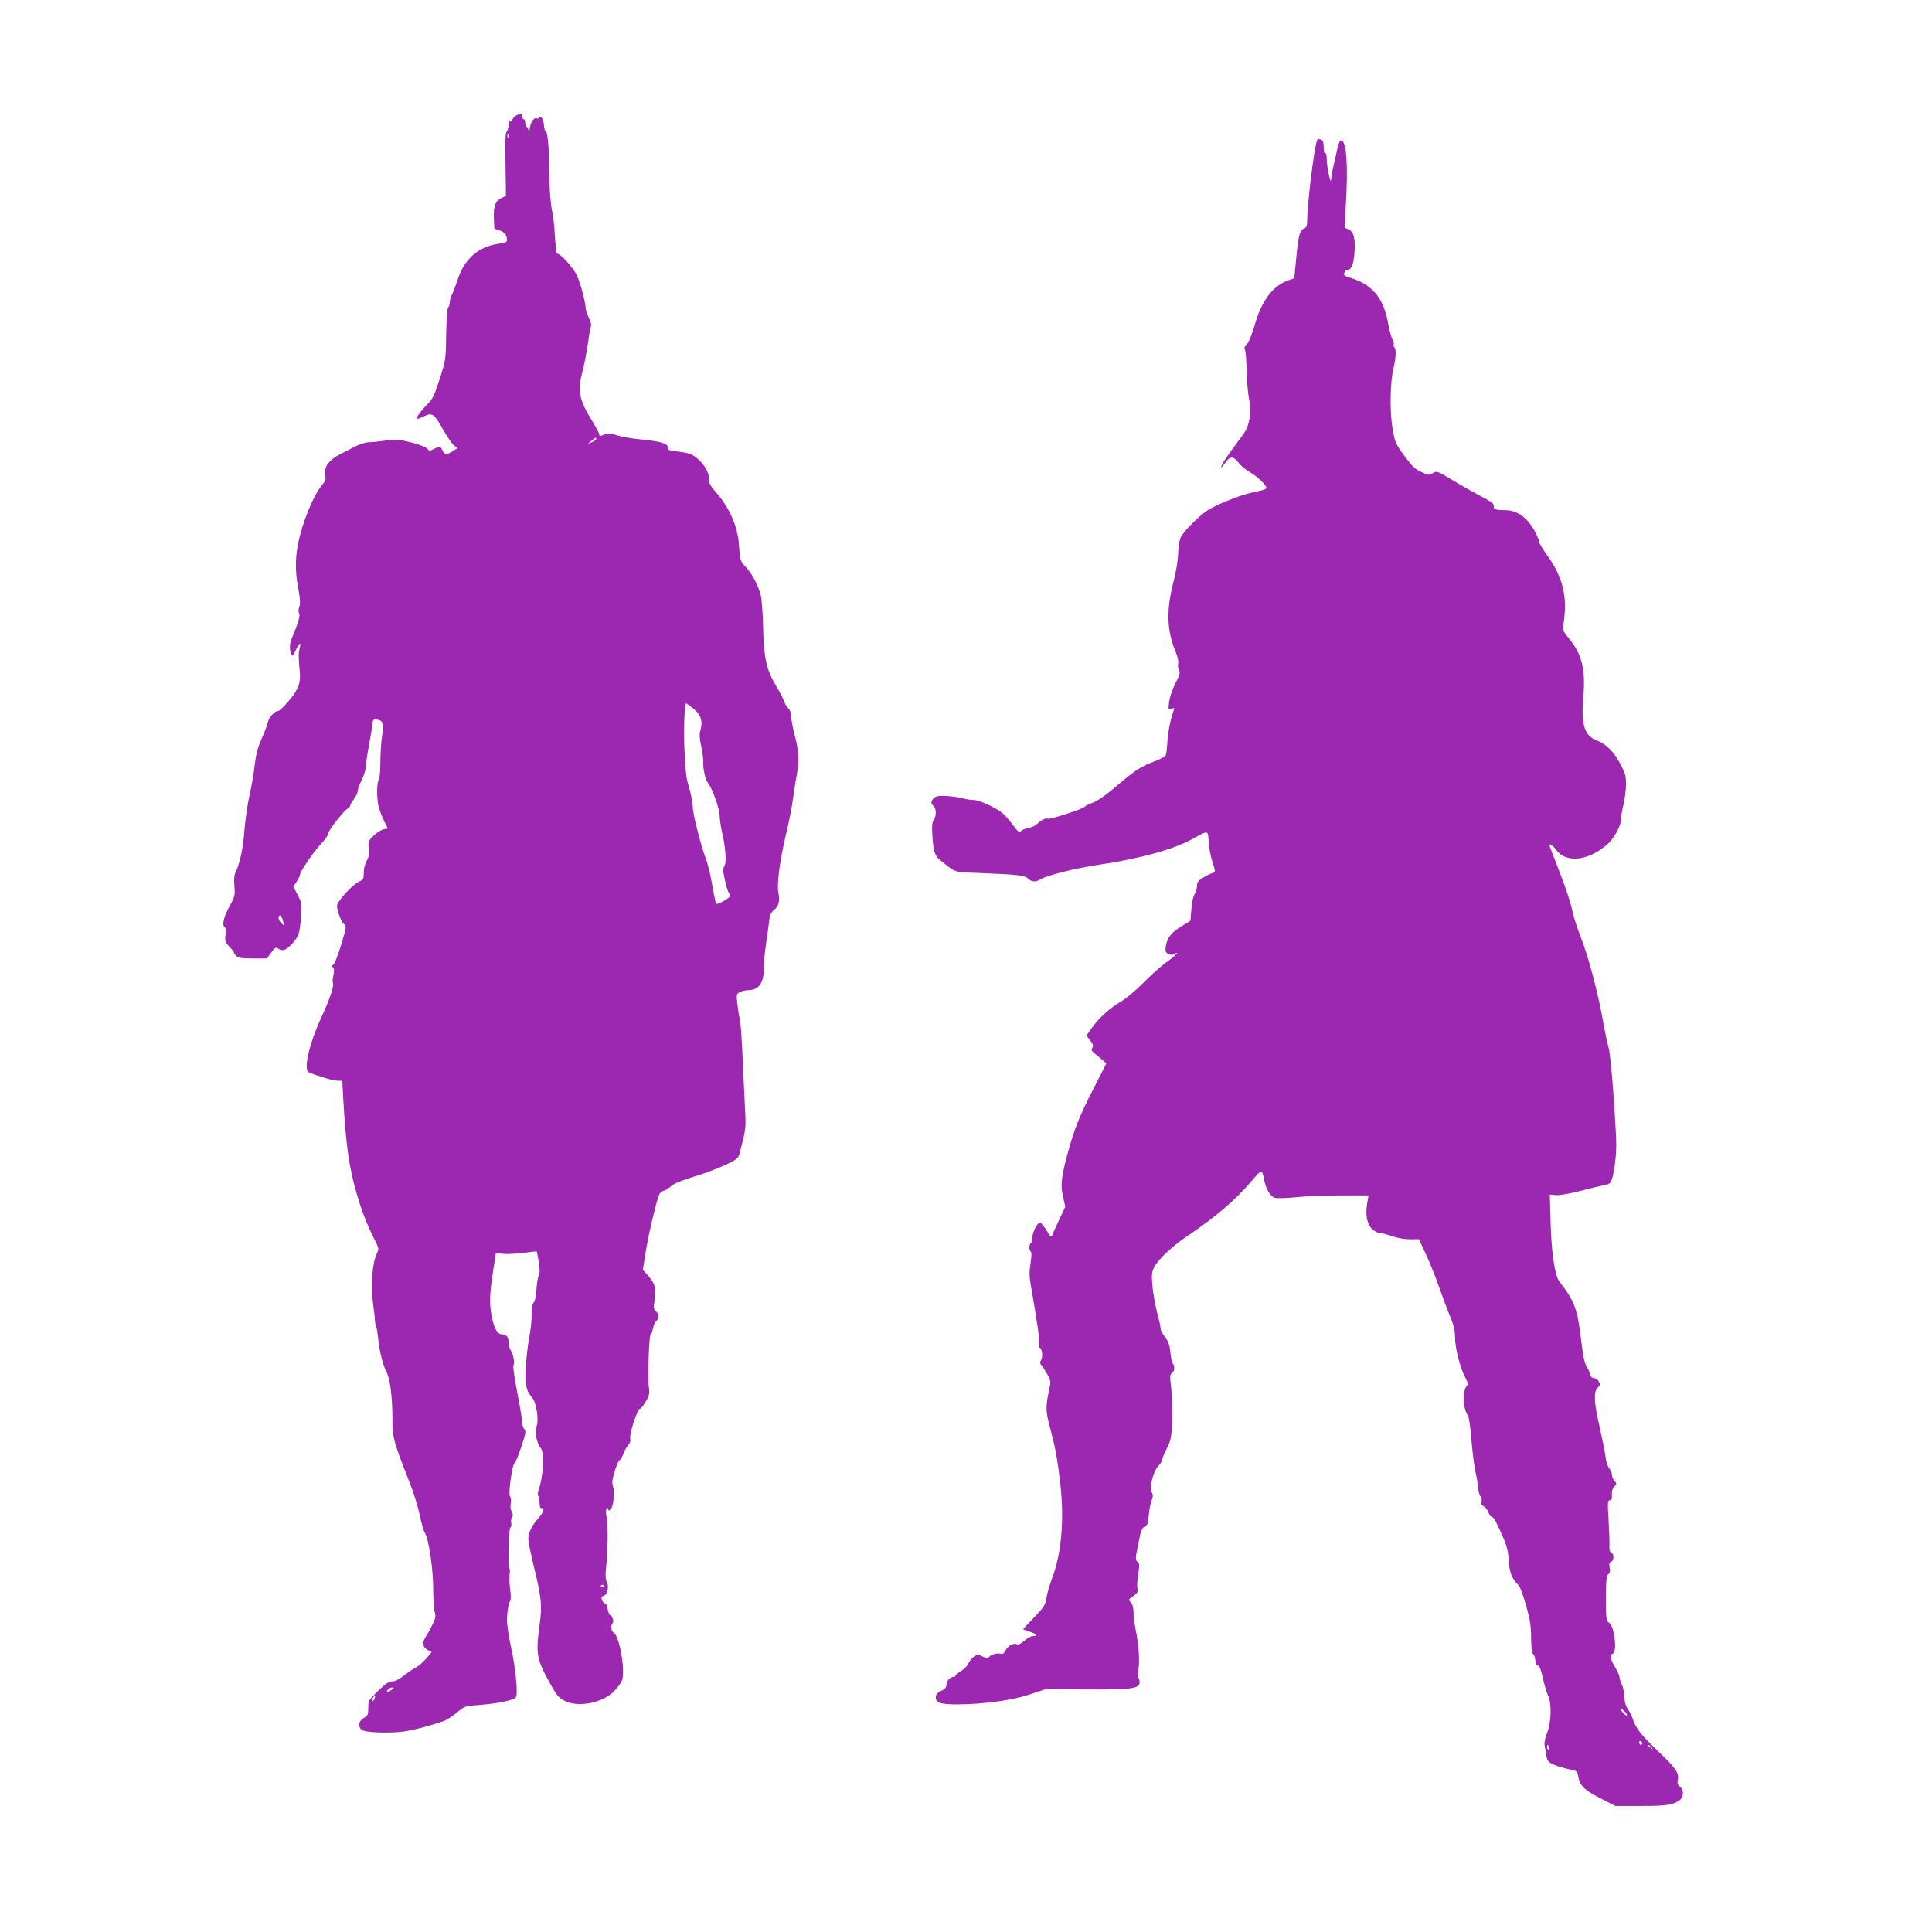 <?xml version="1.0" standalone="no"?>
<!DOCTYPE svg PUBLIC "-//W3C//DTD SVG 20010904//EN"
 "http://www.w3.org/TR/2001/REC-SVG-20010904/DTD/svg10.dtd">
<svg version="1.0" xmlns="http://www.w3.org/2000/svg"
 width="1280pt" height="1280pt" viewBox="0 0 1280 1280"
 preserveAspectRatio="xMidYMid meet">
<g transform="translate(0,1280) scale(0.1,-0.1)"
fill="#9c27b0" stroke="none">
<path d="M3422 12036 c-12 -6 -25 -19 -28 -29 -3 -9 -10 -15 -15 -12 -5 4 -9
-7 -9 -22 0 -16 -6 -35 -12 -42 -10 -9 -12 -63 -9 -220 l3 -209 -28 -13 c-42
-20 -55 -54 -52 -134 l3 -70 34 -11 c33 -11 49 -31 50 -65 1 -12 -12 -18 -51
-23 -139 -19 -233 -101 -278 -245 -12 -36 -28 -78 -36 -93 -8 -14 -14 -37 -14
-50 0 -13 -5 -29 -11 -35 -6 -6 -11 -78 -13 -179 -2 -167 -3 -170 -43 -295
-35 -109 -47 -133 -81 -167 -44 -44 -77 -90 -70 -97 2 -2 23 5 45 16 56 28 69
19 128 -86 26 -47 59 -94 72 -105 l25 -19 -34 -21 c-43 -26 -52 -25 -66 5 -13
29 -20 30 -58 10 -27 -14 -30 -14 -44 3 -9 10 -53 27 -106 41 -82 20 -100 21
-169 12 -42 -6 -92 -11 -111 -11 -19 0 -58 -12 -87 -26 -28 -15 -72 -37 -97
-50 -82 -41 -117 -90 -105 -146 5 -22 1 -35 -20 -60 -59 -69 -134 -254 -161
-395 -19 -99 -18 -189 3 -296 12 -67 14 -96 6 -117 -6 -17 -7 -34 -1 -44 8
-15 -5 -61 -52 -174 -12 -27 -12 -69 0 -97 7 -17 11 -14 30 28 23 51 38 57 25
10 -8 -29 -8 -62 1 -149 8 -77 -9 -125 -73 -198 -31 -37 -62 -66 -69 -66 -23
0 -61 -40 -68 -70 -3 -17 -22 -68 -42 -113 -27 -61 -38 -105 -46 -172 -5 -49
-21 -142 -35 -205 -14 -63 -29 -169 -34 -235 -7 -113 -32 -224 -59 -276 -8
-14 -11 -45 -7 -88 5 -63 4 -70 -34 -138 -38 -70 -50 -125 -29 -138 7 -4 8
-24 4 -50 -5 -39 -3 -46 25 -76 17 -17 31 -35 31 -40 0 -4 7 -15 16 -23 12
-12 37 -16 109 -16 l94 0 28 39 c26 36 29 38 50 24 26 -17 51 -7 90 36 41 45
50 73 57 172 7 92 6 97 -22 150 l-29 55 23 34 c13 19 23 42 23 51 1 16 88 144
125 183 39 42 60 71 61 86 2 20 102 147 126 161 10 5 19 15 19 21 0 6 11 26
25 44 14 18 25 42 25 54 0 11 12 44 27 73 15 30 27 71 28 97 1 25 10 83 19
130 9 47 19 106 21 131 6 44 7 45 35 41 38 -5 44 -28 31 -112 -6 -36 -11 -112
-11 -170 0 -60 -5 -111 -10 -116 -15 -15 -15 -130 0 -184 7 -24 23 -66 36 -92
l24 -47 -30 -6 c-16 -4 -46 -23 -66 -43 -34 -34 -36 -39 -31 -86 3 -37 0 -57
-14 -80 -11 -19 -19 -50 -19 -77 0 -42 -3 -48 -30 -59 -30 -12 -102 -84 -134
-132 -17 -25 -17 -31 -2 -82 9 -30 25 -61 35 -68 18 -12 17 -18 -18 -136 -21
-68 -44 -127 -52 -132 -10 -7 -11 -12 -3 -20 8 -8 9 -24 3 -51 -5 -22 -7 -44
-4 -49 11 -18 -19 -107 -77 -233 -81 -175 -119 -346 -81 -362 69 -28 162 -55
189 -55 l32 0 6 -117 c18 -312 39 -461 90 -634 35 -119 68 -203 118 -303 29
-58 30 -60 13 -95 -28 -60 -39 -200 -25 -315 8 -56 14 -112 14 -126 1 -14 4
-29 7 -35 4 -5 10 -41 14 -80 9 -87 31 -178 57 -228 23 -46 38 -165 38 -312 0
-121 8 -148 115 -420 26 -66 56 -163 66 -215 11 -52 26 -104 34 -116 25 -39
55 -238 55 -368 0 -67 4 -137 10 -155 8 -29 6 -43 -15 -85 -14 -28 -34 -66
-46 -83 -24 -38 -19 -67 17 -86 l24 -13 -36 -42 c-20 -23 -50 -50 -68 -59 -17
-8 -53 -33 -80 -54 -31 -25 -59 -39 -78 -39 -22 0 -44 -15 -94 -63 -62 -61
-64 -65 -64 -112 0 -45 -3 -52 -30 -67 -34 -19 -40 -57 -14 -79 22 -18 191
-24 284 -10 70 11 160 35 256 67 22 8 63 34 91 58 50 42 53 43 145 50 113 8
228 31 244 48 17 19 3 178 -29 329 -15 70 -27 148 -28 175 -1 57 10 124 22
139 4 6 4 40 -1 75 -5 36 -7 79 -4 97 3 17 3 37 -1 43 -12 19 -5 264 7 271 6
4 8 17 5 30 -3 13 -1 29 5 36 8 10 8 20 -2 38 -8 14 -10 37 -6 56 3 18 1 38
-5 45 -13 16 14 214 32 224 6 4 26 53 44 108 28 85 31 103 19 113 -8 6 -14 28
-15 48 0 20 -15 110 -33 201 -19 96 -29 170 -24 176 10 14 -1 72 -19 99 -7 11
-13 33 -13 50 0 37 -16 55 -47 55 -28 0 -50 40 -65 118 -16 83 -15 141 7 289
l20 131 46 -5 c25 -3 85 0 133 6 49 7 90 11 92 9 1 -2 8 -34 14 -71 7 -49 7
-73 -1 -88 -6 -11 -12 -52 -15 -91 -2 -42 -9 -78 -18 -87 -9 -11 -14 -38 -14
-81 1 -36 -6 -101 -15 -146 -9 -45 -19 -133 -23 -197 -7 -120 1 -161 43 -209
24 -27 42 -132 31 -176 -5 -20 -10 -44 -10 -52 0 -28 21 -93 31 -100 30 -18
23 -189 -11 -282 -5 -15 -6 -33 -2 -40 5 -7 9 -29 9 -48 0 -23 4 -34 13 -32
24 4 12 -31 -24 -70 -41 -46 -64 -94 -64 -135 0 -16 14 -84 30 -153 59 -238
63 -283 44 -422 -25 -189 -19 -222 74 -388 40 -71 54 -89 92 -108 92 -48 261
-13 335 70 20 21 41 51 46 66 24 61 -17 293 -54 314 -18 10 -23 48 -8 64 10
10 -4 54 -17 54 -5 0 -12 18 -16 40 -3 22 -11 39 -17 37 -6 -1 -15 9 -20 21
-7 20 -5 25 11 29 24 7 37 62 20 93 -7 14 -10 43 -6 78 13 119 16 292 6 343
-7 35 -7 56 0 63 7 7 10 6 10 -3 0 -11 3 -11 14 -2 20 17 31 113 18 150 -8 24
-7 45 9 98 10 37 26 73 34 79 8 6 20 27 26 45 7 19 21 44 32 56 11 13 17 29
13 39 -10 27 48 205 65 201 5 -1 21 20 37 47 25 42 27 55 21 95 -9 57 1 351
12 351 4 0 11 17 15 38 4 20 13 42 19 47 23 19 25 44 4 64 -18 16 -20 26 -14
63 16 90 6 127 -52 189 l-24 26 20 125 c21 128 73 344 91 379 6 10 17 19 25
19 7 0 26 11 42 24 33 28 65 41 203 84 52 17 130 47 172 67 70 33 79 41 88 74
42 159 43 164 36 296 -4 72 -11 225 -16 340 -5 116 -13 228 -18 250 -6 22 -13
69 -17 105 -7 64 -6 66 20 78 14 7 37 12 50 12 72 0 105 45 105 141 0 34 6
105 14 158 8 53 18 122 21 153 5 45 12 62 31 77 32 25 43 66 32 110 -14 49 7
213 48 387 20 82 42 194 49 249 7 55 18 124 24 154 17 83 13 158 -13 256 -13
50 -24 108 -25 130 -1 24 -8 45 -18 52 -9 7 -22 29 -29 48 -6 19 -31 66 -54
104 -62 103 -80 184 -84 381 -2 91 -9 187 -15 213 -16 66 -55 141 -100 190
-37 41 -38 45 -44 132 -7 134 -61 259 -158 369 -33 37 -43 56 -41 77 6 54 -59
143 -123 170 -16 7 -57 15 -90 18 -51 5 -60 9 -60 26 0 27 -47 41 -181 54 -60
6 -131 18 -157 27 -46 15 -60 15 -99 -1 -12 -5 -18 -3 -18 7 0 8 -21 47 -46
88 -88 141 -100 202 -64 332 11 40 26 122 35 181 8 60 17 113 21 118 3 6 -4
30 -15 54 -12 25 -21 53 -21 62 -1 42 -31 158 -56 214 -24 54 -110 149 -134
149 -4 0 -10 56 -14 124 -4 68 -12 139 -18 158 -10 31 -22 212 -20 288 3 84
-10 239 -20 237 -6 -1 -12 18 -14 42 -2 39 -24 74 -32 51 -2 -5 -9 -7 -17 -4
-20 8 -45 -35 -47 -81 -1 -37 -2 -37 -5 -7 -2 17 -8 32 -14 32 -5 0 -9 11 -9
25 0 14 -4 25 -10 25 -5 0 -10 9 -10 20 0 22 -4 23 -38 6z m-55 -148 c-3 -7
-5 -2 -5 12 0 14 2 19 5 13 2 -7 2 -19 0 -25z m583 -1996 c0 -5 -12 -14 -27
-21 l-28 -11 24 20 c26 22 31 24 31 12z m645 -1788 c49 -39 63 -84 45 -143 -7
-25 -6 -52 5 -100 8 -36 14 -82 14 -101 -2 -56 13 -123 32 -148 29 -37 77
-173 77 -217 0 -22 7 -69 15 -105 23 -96 32 -207 17 -225 -7 -8 -10 -29 -7
-47 11 -67 30 -133 40 -140 8 -4 7 -10 0 -20 -15 -18 -82 -53 -88 -46 -3 3
-15 58 -26 122 -11 64 -28 138 -38 164 -34 85 -91 308 -91 353 0 25 -9 76 -20
114 -24 83 -26 92 -35 266 -7 125 0 309 12 309 2 0 24 -16 48 -36z m-2719
-1409 l7 -30 -22 22 c-12 13 -18 28 -15 38 8 21 21 8 30 -30z m2124 -4399 c0
-3 -4 -8 -10 -11 -5 -3 -10 -1 -10 4 0 6 5 11 10 11 6 0 10 -2 10 -4z m-1404
-691 c-26 -19 -42 -19 -26 0 7 8 20 15 29 15 13 -1 13 -3 -3 -15z m-113 -55
c-3 -11 -9 -20 -15 -20 -5 0 -4 9 2 20 6 11 12 20 14 20 2 0 2 -9 -1 -20z"/>
<path d="M8725 11868 c-21 -64 -65 -428 -65 -538 0 -27 -5 -38 -22 -45 -28
-13 -36 -46 -51 -203 l-12 -125 -44 -16 c-100 -36 -174 -137 -219 -296 -21
-73 -46 -130 -63 -140 -5 -4 -5 -14 -1 -23 5 -9 10 -71 11 -137 1 -66 9 -151
16 -188 11 -52 12 -81 4 -125 -13 -70 -18 -79 -88 -172 -61 -80 -101 -142
-101 -156 0 -5 12 8 27 29 33 46 53 47 88 2 14 -20 51 -50 81 -67 46 -26 104
-82 104 -100 0 -9 -28 -18 -102 -33 -80 -17 -249 -87 -298 -123 -74 -55 -160
-146 -171 -181 -7 -20 -13 -67 -14 -106 -1 -38 -14 -117 -29 -174 -50 -190
-46 -326 11 -465 15 -35 22 -68 19 -82 -4 -13 -1 -32 5 -43 10 -15 6 -30 -23
-87 -20 -39 -38 -93 -42 -122 -7 -52 -6 -53 15 -47 18 6 21 4 16 -9 -21 -53
-40 -151 -43 -214 -2 -39 -7 -79 -11 -87 -5 -8 -39 -26 -76 -40 -83 -31 -124
-57 -213 -132 -106 -91 -162 -131 -202 -144 -20 -7 -41 -18 -47 -25 -12 -15
-234 -86 -246 -78 -11 6 -44 -11 -69 -36 -10 -10 -36 -22 -57 -26 -21 -3 -43
-13 -50 -21 -9 -12 -18 -5 -51 40 -22 29 -54 66 -71 80 -46 38 -154 87 -192
87 -19 0 -50 5 -69 11 -19 6 -66 12 -104 15 -55 3 -74 0 -88 -13 -22 -20 -23
-36 -3 -53 19 -15 19 -69 1 -93 -10 -13 -13 -40 -9 -100 6 -104 16 -137 50
-164 109 -88 86 -80 265 -87 249 -10 297 -15 319 -37 23 -23 52 -24 82 -5 37
25 234 74 382 96 281 42 500 102 628 173 102 57 102 57 104 -17 2 -34 12 -92
23 -127 25 -79 25 -76 -2 -85 -13 -4 -40 -18 -60 -31 -30 -18 -38 -29 -38 -53
0 -17 -7 -42 -16 -55 -9 -13 -18 -57 -21 -100 l-6 -75 -58 -36 c-68 -41 -96
-76 -105 -132 -5 -34 -3 -42 15 -51 16 -9 27 -9 44 0 39 21 2 -16 -67 -65 -33
-25 -99 -84 -145 -131 -50 -51 -112 -102 -151 -125 -72 -42 -144 -109 -192
-178 l-30 -43 25 -32 c19 -25 22 -36 14 -49 -9 -14 -5 -21 18 -40 16 -13 40
-32 52 -43 l23 -20 -79 -155 c-97 -188 -133 -278 -176 -436 -44 -162 -50 -214
-32 -294 l15 -65 -38 -80 c-20 -44 -42 -91 -47 -104 -8 -22 -10 -21 -40 28
-18 28 -37 51 -43 51 -17 0 -50 -63 -50 -97 0 -17 -4 -35 -10 -38 -13 -8 -13
-52 -1 -57 6 -2 6 -30 -1 -75 -9 -55 -9 -90 0 -140 46 -266 61 -367 55 -395
-3 -16 -1 -28 5 -28 15 0 23 -59 10 -80 -10 -15 -9 -22 3 -37 9 -10 26 -37 39
-60 22 -40 23 -46 11 -100 -24 -114 -24 -138 4 -245 39 -146 52 -221 70 -382
27 -238 7 -464 -56 -626 -15 -41 -32 -98 -36 -127 -7 -46 -15 -59 -80 -127
-40 -41 -73 -77 -73 -79 0 -3 20 -11 44 -18 44 -13 53 -29 16 -29 -11 0 -35
-14 -54 -31 -20 -17 -40 -28 -46 -24 -21 13 -60 -6 -76 -36 -13 -25 -20 -30
-40 -25 -24 6 -63 -8 -75 -26 -4 -6 -20 -3 -38 7 -30 15 -34 15 -58 0 -14 -10
-30 -29 -36 -44 -5 -14 -27 -37 -48 -51 -22 -13 -39 -28 -39 -32 0 -4 -6 -8
-14 -8 -22 0 -46 -29 -46 -54 0 -16 -10 -27 -35 -39 -26 -12 -35 -23 -35 -41
0 -38 31 -48 144 -48 172 1 362 27 479 66 l104 35 269 -2 c302 -2 354 5 354
48 0 13 -4 26 -9 29 -5 3 -4 26 1 53 10 54 3 166 -18 266 -8 38 -14 89 -14
114 0 30 -6 53 -17 66 -17 18 -17 19 2 33 41 28 47 36 41 60 -4 13 -1 55 5 95
9 61 9 72 -5 82 -15 11 -14 21 5 118 17 87 25 107 43 115 17 7 22 20 27 75 3
36 11 80 19 98 10 25 10 37 1 54 -17 33 9 140 43 174 14 14 26 33 26 42 0 9
14 43 31 76 27 54 30 72 35 178 3 65 0 161 -6 214 -10 85 -10 97 4 105 18 10
21 49 6 64 -5 5 -13 39 -16 74 -5 50 -14 73 -35 101 -16 20 -29 45 -29 55 0
11 -11 60 -24 109 -13 50 -27 129 -31 176 -6 75 -5 91 13 125 26 51 118 137
217 204 187 125 326 245 430 369 63 75 67 76 80 6 11 -62 42 -114 72 -121 15
-4 77 -2 139 4 61 7 194 12 296 12 l185 0 -9 -52 c-13 -78 -2 -136 32 -170 16
-15 39 -28 53 -28 13 0 50 -9 83 -21 35 -12 83 -20 117 -20 l58 1 45 -98 c25
-53 63 -147 84 -207 21 -61 54 -150 74 -198 27 -66 36 -101 36 -146 0 -71 32
-199 66 -264 22 -43 23 -49 9 -63 -13 -13 -22 -71 -17 -109 5 -37 16 -71 26
-80 7 -6 17 -70 24 -160 7 -82 19 -181 28 -220 9 -38 17 -86 18 -106 1 -20 7
-44 15 -52 7 -9 10 -25 6 -36 -4 -14 0 -23 15 -31 12 -6 26 -25 32 -41 5 -16
15 -29 22 -29 13 0 29 -31 78 -144 22 -50 31 -90 34 -148 5 -78 20 -116 66
-162 9 -8 30 -68 49 -133 26 -95 33 -137 33 -216 1 -63 5 -100 13 -105 6 -4
13 -23 15 -42 2 -22 8 -35 17 -35 10 0 20 -26 33 -83 10 -46 25 -97 34 -115
25 -48 22 -177 -6 -247 -14 -36 -20 -66 -16 -87 3 -18 9 -49 12 -69 5 -30 13
-39 48 -55 22 -10 67 -24 99 -30 56 -11 57 -12 64 -51 9 -58 39 -87 148 -143
l97 -50 172 0 c174 0 216 7 259 43 23 21 22 67 -3 85 -15 11 -19 21 -14 44 9
46 -14 80 -127 187 -114 109 -150 154 -169 211 -7 22 -22 54 -34 70 -15 21
-23 47 -24 83 -1 29 -9 66 -17 82 -8 16 -15 37 -15 47 0 10 -14 41 -30 68 -33
56 -37 80 -15 89 32 12 10 188 -26 206 -17 10 -19 23 -19 159 0 121 3 151 15
161 11 9 14 23 9 45 -4 24 -2 34 10 38 20 8 21 53 1 60 -10 4 -14 19 -12 49 1
24 -2 100 -6 171 -7 114 -6 127 8 127 13 0 16 8 14 34 -2 23 3 42 15 55 18 20
18 22 3 39 -10 10 -17 28 -17 39 0 11 -8 31 -18 44 -11 13 -22 49 -25 79 -4
30 -22 120 -40 200 -36 154 -40 229 -13 255 19 19 19 21 6 46 -6 10 -19 19
-30 19 -13 0 -22 9 -26 28 -4 15 -15 38 -24 52 -12 17 -23 73 -35 174 -23 201
-44 258 -144 386 -30 38 -53 193 -58 395 l-5 181 39 -4 c24 -2 90 9 164 28 68
18 138 35 156 37 18 3 36 10 41 17 24 31 45 185 39 297 -13 272 -37 558 -51
604 -8 28 -22 93 -31 145 -36 208 -101 454 -159 600 -19 47 -42 121 -51 165
-9 44 -44 149 -77 233 -32 85 -63 164 -68 177 -12 33 10 24 39 -15 66 -90 211
-75 338 34 47 41 93 125 93 170 0 17 7 60 16 96 8 36 16 94 17 130 0 56 -4 74
-36 135 -44 84 -95 136 -158 159 -82 31 -105 105 -89 289 16 183 -10 286 -99
392 -30 35 -40 56 -36 70 3 11 9 56 12 100 9 134 -26 249 -113 371 -30 41 -54
81 -54 88 0 7 -10 32 -21 56 -50 104 -123 160 -207 160 -63 0 -81 7 -75 28 3
13 -18 29 -89 66 -51 27 -131 72 -178 101 -107 65 -113 67 -139 49 -19 -14
-26 -13 -74 9 -43 20 -63 38 -113 108 -60 81 -62 87 -79 187 -18 110 -15 297
7 392 17 71 19 122 7 137 -7 7 -9 16 -6 20 4 3 0 18 -7 32 -8 14 -21 62 -29
107 -31 172 -105 260 -255 305 -30 9 -41 17 -37 27 3 7 5 16 5 18 0 2 6 4 13
4 28 0 44 35 50 105 8 103 -2 147 -37 164 l-28 13 8 142 c17 272 5 436 -31
436 -8 0 -18 -22 -25 -57 -7 -32 -18 -84 -26 -116 -8 -32 -14 -71 -15 -85 -1
-45 -28 78 -29 131 0 30 -4 46 -10 42 -6 -4 -10 11 -10 38 0 32 -5 47 -16 51
-22 8 -24 8 -29 -6z m2055 -10431 c0 -6 -9 -2 -20 8 -11 10 -20 23 -20 28 0 6
9 2 20 -8 11 -10 20 -23 20 -28z m100 -188 c0 -5 -4 -9 -10 -9 -5 0 -10 7 -10
16 0 8 5 12 10 9 6 -3 10 -10 10 -16z m-617 -29 c3 -11 1 -18 -4 -14 -5 3 -9
12 -9 20 0 20 7 17 13 -6z m678 3 c13 -16 12 -17 -3 -4 -10 7 -18 15 -18 17 0
8 8 3 21 -13z"/>
</g>
</svg>
